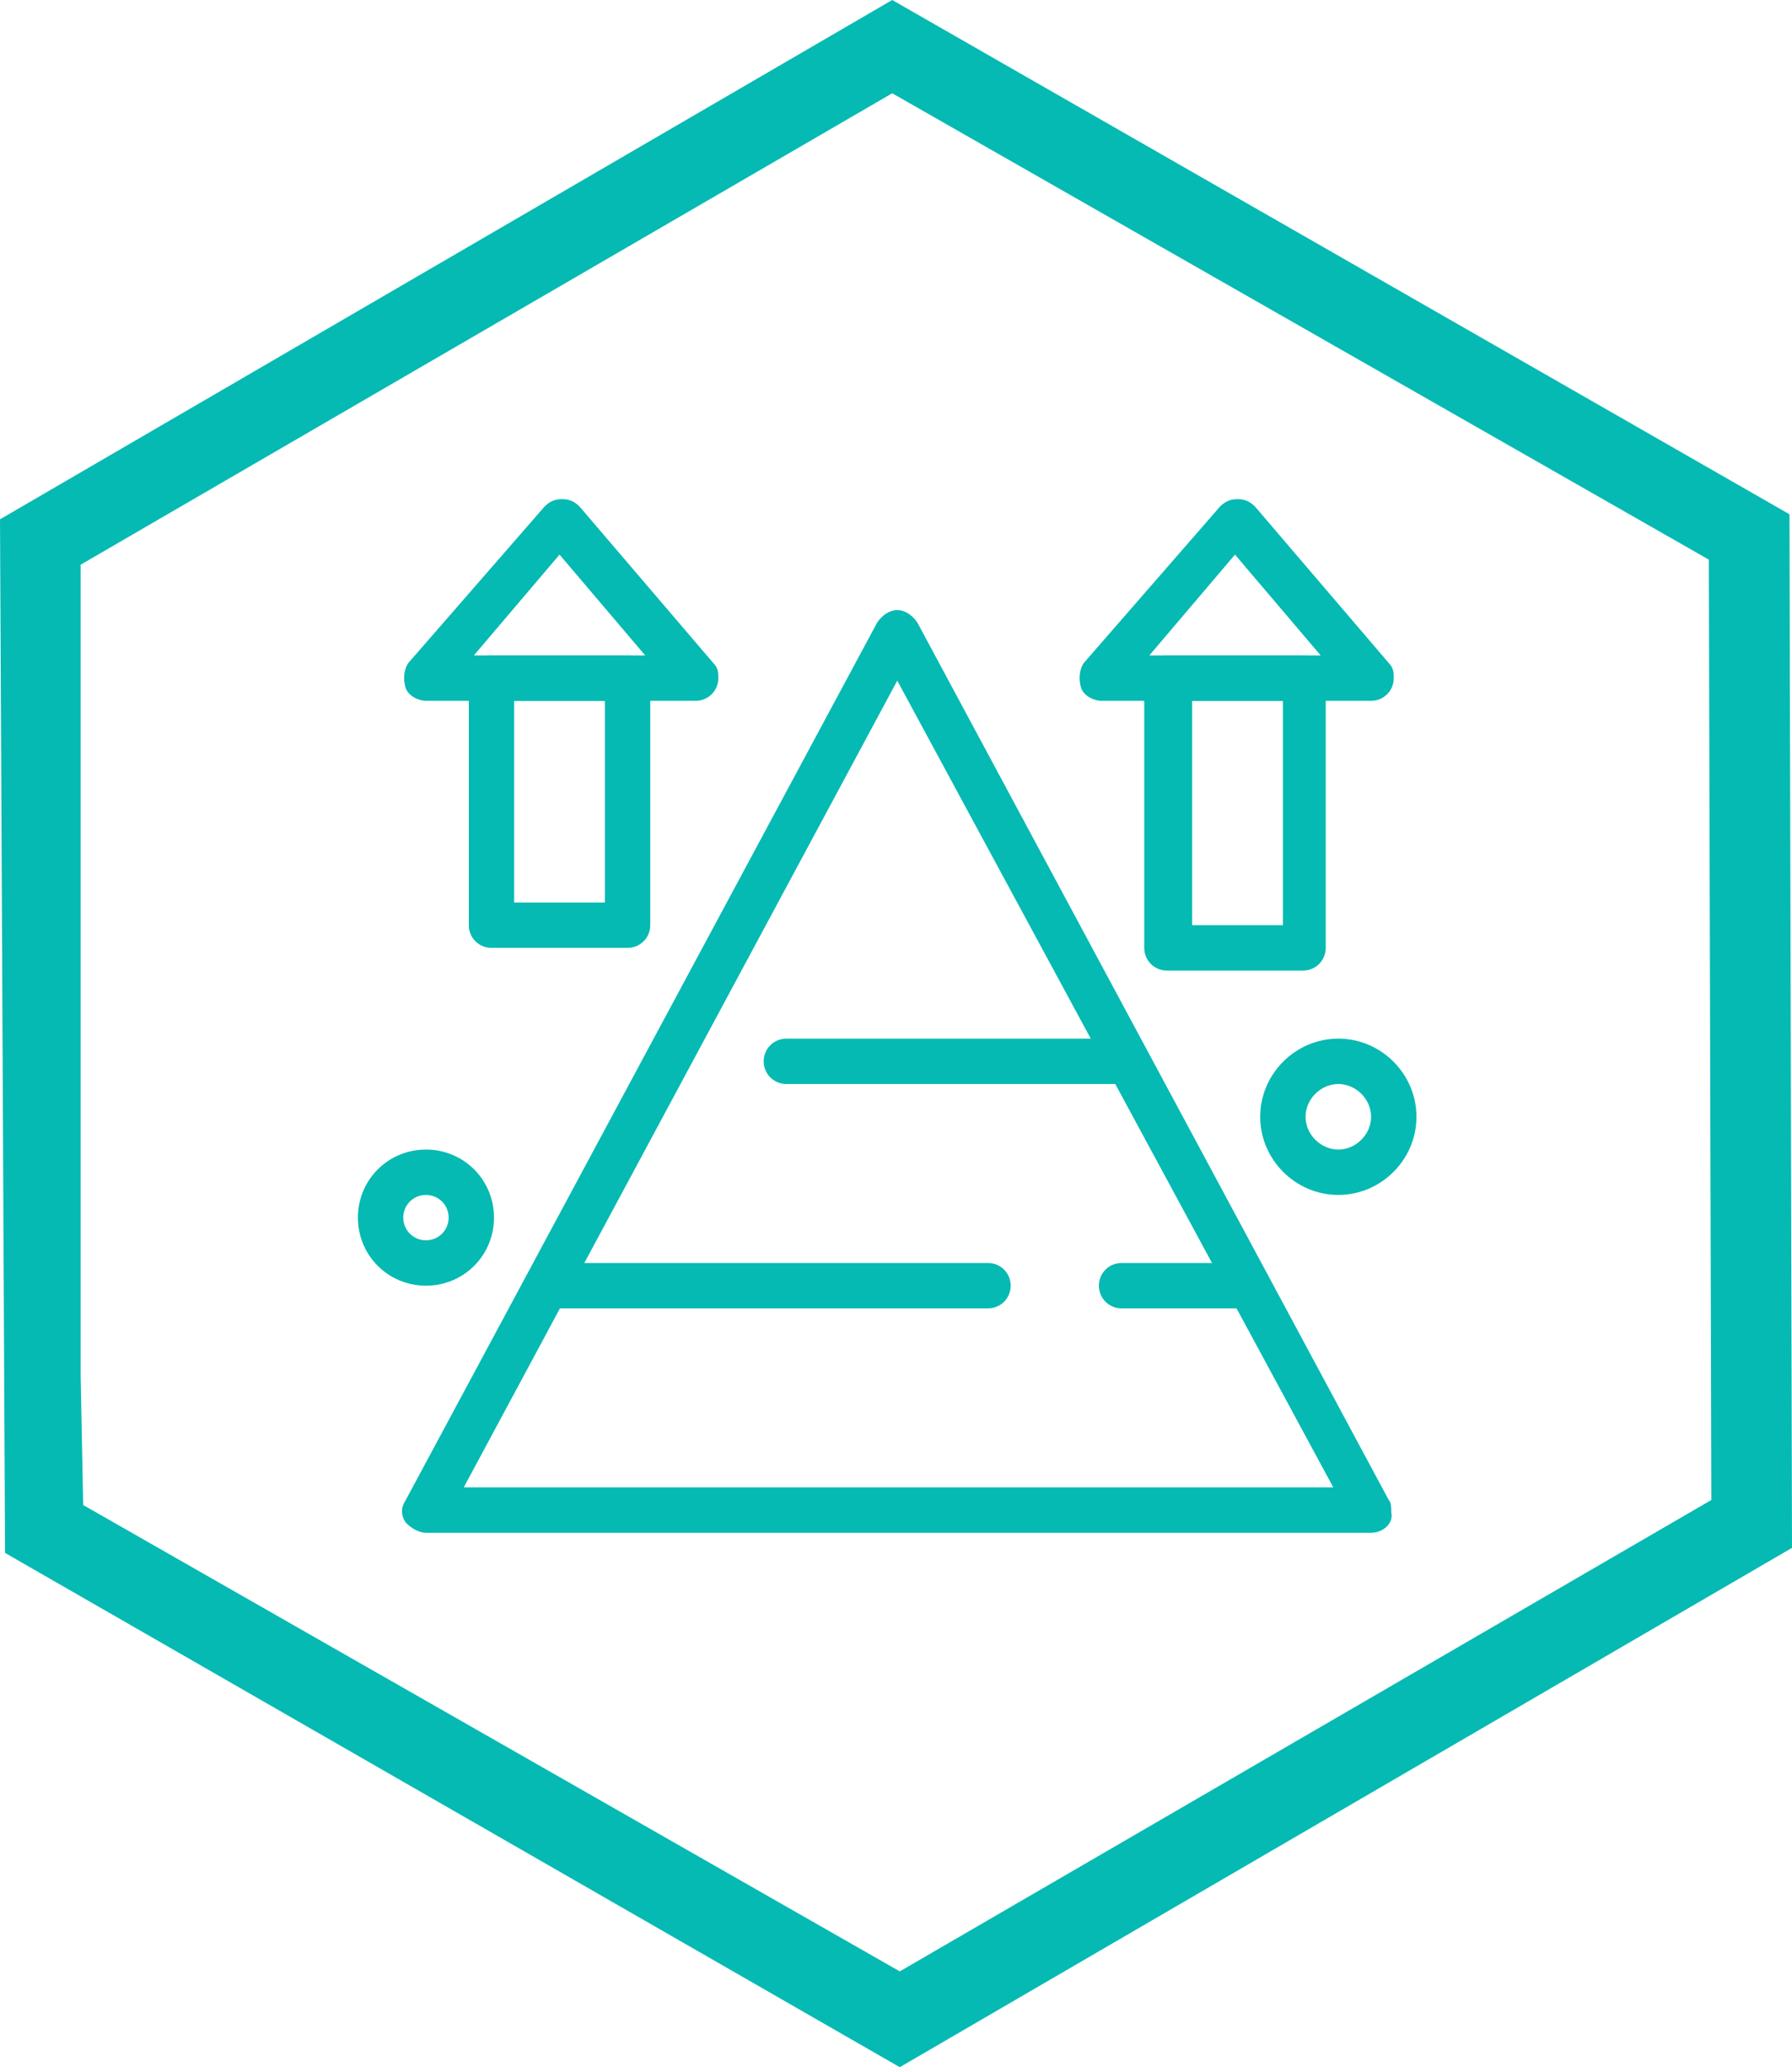 <?xml version="1.0" encoding="utf-8"?>
<!-- Generator: Adobe Illustrator 23.0.1, SVG Export Plug-In . SVG Version: 6.00 Build 0)  -->
<svg version="1.1" id="Layer_1" xmlns="http://www.w3.org/2000/svg" xmlns:xlink="http://www.w3.org/1999/xlink" x="0px" y="0px"
	 viewBox="0 0 71.1 82" style="enable-background:new 0 0 71.1 82;" xml:space="preserve">
<style type="text/css">
	.st0{fill:#05BAB3;}
</style>
<g>
	<g id="Layer_1-2">
		<path class="st0" d="M35.7,82L0.2,61.6L0,20.6L35.4,0L71,20.4l0.1,41L35.7,82z M3.3,59.7l32.4,18.5l32.2-18.7l-0.1-37.3L35.4,3.7
			L3.2,22.4v32.2L3.3,59.7z"/>
	</g>
</g>
<g>
	<g>
		<g>
			<g>
				<path class="st0" d="M54.4,60.8C54.4,60.8,54.4,60.8,54.4,60.8H16.9c-0.3,0-0.6-0.2-0.8-0.4c-0.2-0.3-0.2-0.6,0-0.9l18.7-34.8
					c0.2-0.3,0.5-0.5,0.8-0.5s0.6,0.2,0.8,0.5l18.7,34.8c0.1,0.1,0.1,0.3,0.1,0.5C55.3,60.4,54.9,60.8,54.4,60.8z M18.4,59h34.5
					L35.6,27L18.4,59z"/>
			</g>
			<g>
				<path class="st0" d="M44.6,43H31.2c-0.5,0-0.9-0.4-0.9-0.9s0.4-0.9,0.9-0.9h13.4c0.5,0,0.9,0.4,0.9,0.9S45.1,43,44.6,43z"/>
			</g>
			<g>
				<path class="st0" d="M39.2,51.9h-17c-0.5,0-0.9-0.4-0.9-0.9s0.4-0.9,0.9-0.9h17c0.5,0,0.9,0.4,0.9,0.9S39.7,51.9,39.2,51.9z"/>
			</g>
			<g>
				<path class="st0" d="M27.6,27.8C27.6,27.8,27.6,27.8,27.6,27.8H16.9c-0.3,0-0.7-0.2-0.8-0.5c-0.1-0.3-0.1-0.7,0.1-1l5.4-6.2
					c0.2-0.2,0.4-0.3,0.7-0.3s0.5,0.1,0.7,0.3l5.3,6.2c0.2,0.2,0.2,0.4,0.2,0.6C28.5,27.4,28.1,27.8,27.6,27.8z M18.8,26h6.8l-3.4-4
					L18.8,26z"/>
			</g>
			<g>
				<path class="st0" d="M24.9,37.6h-5.4c-0.5,0-0.9-0.4-0.9-0.9v-9.8c0-0.5,0.4-0.9,0.9-0.9h5.4c0.5,0,0.9,0.4,0.9,0.9v9.8
					C25.8,37.2,25.4,37.6,24.9,37.6z M20.5,35.8H24v-8h-3.6V35.8z"/>
			</g>
			<g>
				<path class="st0" d="M54.4,27.8C54.4,27.8,54.4,27.8,54.4,27.8H43.7c-0.3,0-0.7-0.2-0.8-0.5c-0.1-0.3-0.1-0.7,0.1-1l5.4-6.2
					c0.2-0.2,0.4-0.3,0.7-0.3s0.5,0.1,0.7,0.3l5.3,6.2c0.2,0.2,0.2,0.4,0.2,0.6C55.3,27.4,54.9,27.8,54.4,27.8z M45.6,26h6.8L49,22
					L45.6,26z"/>
			</g>
			<g>
				<path class="st0" d="M51.7,38.5h-5.4c-0.5,0-0.9-0.4-0.9-0.9V26.9c0-0.5,0.4-0.9,0.9-0.9h5.4c0.5,0,0.9,0.4,0.9,0.9v10.7
					C52.6,38.1,52.2,38.5,51.7,38.5z M47.3,36.7h3.6v-8.9h-3.6V36.7z"/>
			</g>
			<g>
				<path class="st0" d="M49,51.9h-4.5c-0.5,0-0.9-0.4-0.9-0.9s0.4-0.9,0.9-0.9H49c0.5,0,0.9,0.4,0.9,0.9S49.5,51.9,49,51.9z"/>
			</g>
			<g>
				<path class="st0" d="M16.9,51c-1.5,0-2.7-1.2-2.7-2.7c0-1.5,1.2-2.7,2.7-2.7s2.7,1.2,2.7,2.7C19.6,49.8,18.4,51,16.9,51z
					 M16.9,47.4c-0.5,0-0.9,0.4-0.9,0.9s0.4,0.9,0.9,0.9c0.5,0,0.9-0.4,0.9-0.9S17.4,47.4,16.9,47.4z"/>
			</g>
			<g>
				<path class="st0" d="M53.1,47.4c-1.7,0-3.1-1.4-3.1-3.1s1.4-3.1,3.1-3.1s3.1,1.4,3.1,3.1S54.8,47.4,53.1,47.4z M53.1,43
					c-0.7,0-1.3,0.6-1.3,1.3c0,0.7,0.6,1.3,1.3,1.3c0.7,0,1.3-0.6,1.3-1.3C54.4,43.6,53.8,43,53.1,43z"/>
			</g>
		</g>
	</g>
</g>
</svg>
